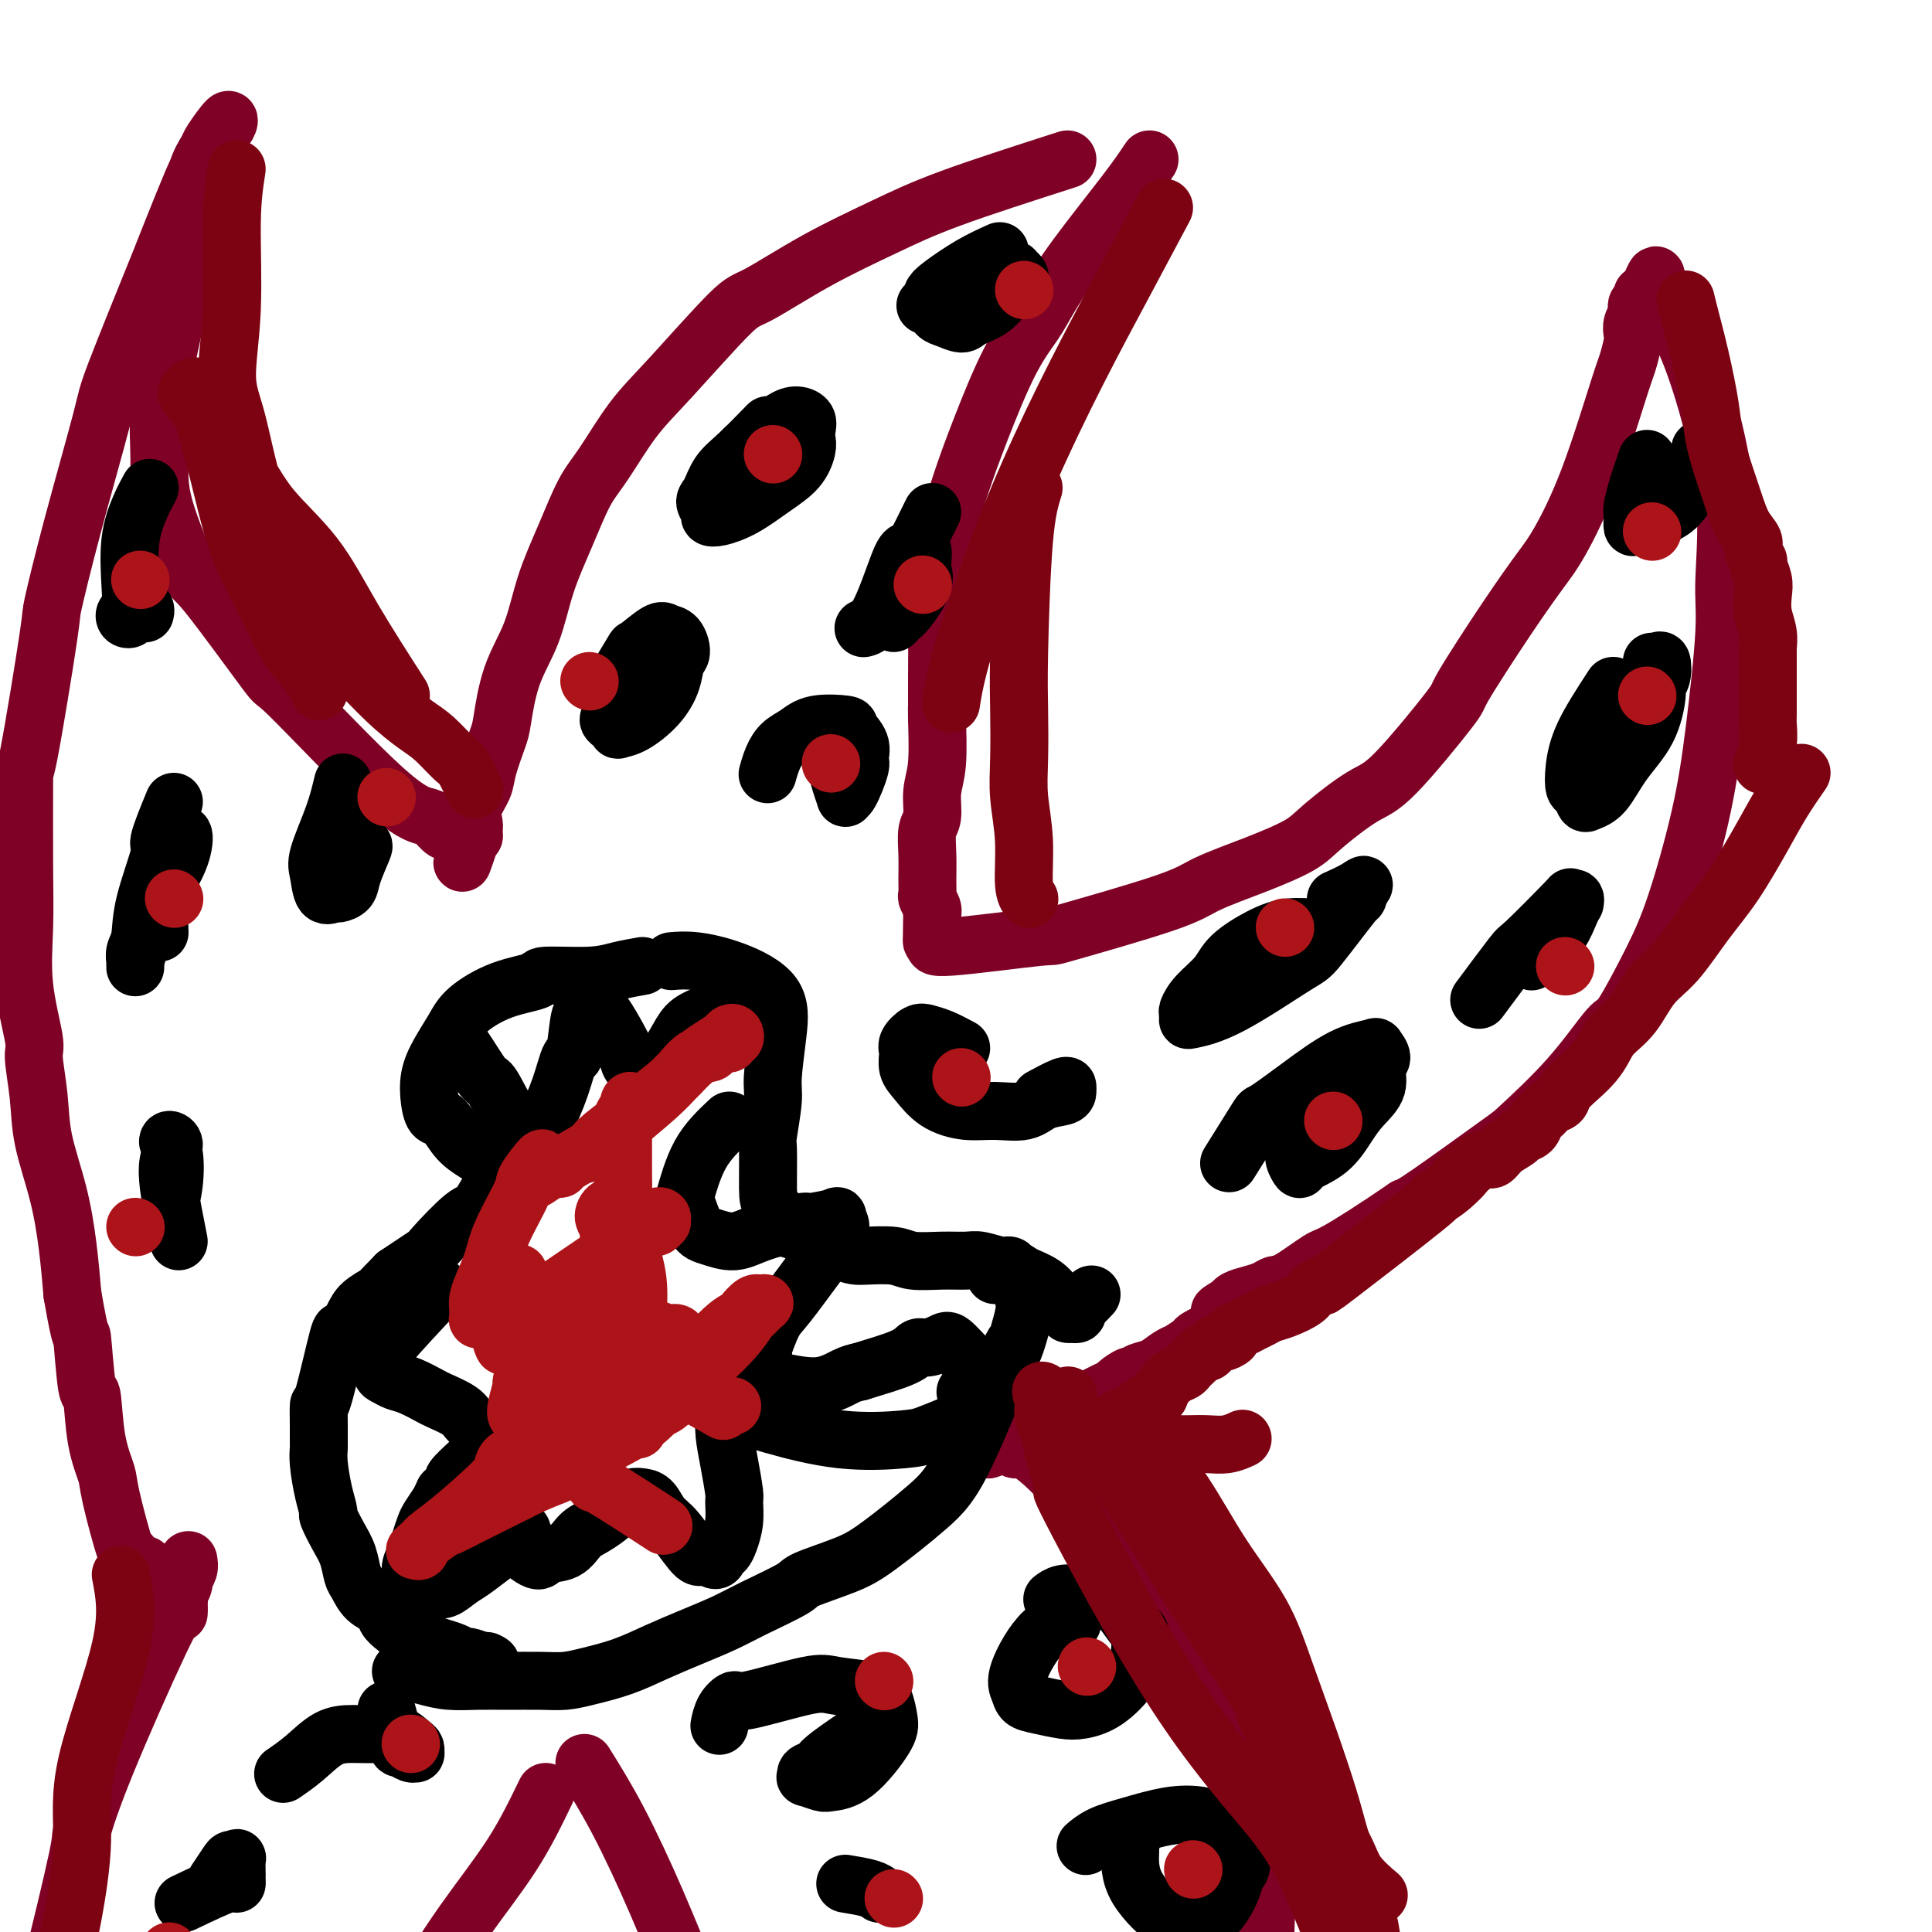 <svg viewBox='0 0 400 400' version='1.1' xmlns='http://www.w3.org/2000/svg' xmlns:xlink='http://www.w3.org/1999/xlink'><g fill='none' stroke='#7F0125' stroke-width='12' stroke-linecap='round' stroke-linejoin='round'><path d='M221,33c-8.892,2.859 -17.785,5.719 -24,8c-6.215,2.281 -9.753,3.984 -14,6c-4.247,2.016 -9.204,4.345 -14,7c-4.796,2.655 -9.430,5.638 -12,7c-2.570,1.362 -3.075,1.105 -6,4c-2.925,2.895 -8.270,8.942 -12,13c-3.730,4.058 -5.846,6.129 -8,9c-2.154,2.871 -4.347,6.544 -6,9c-1.653,2.456 -2.768,3.695 -4,6c-1.232,2.305 -2.582,5.675 -4,9c-1.418,3.325 -2.904,6.606 -4,10c-1.096,3.394 -1.803,6.901 -3,10c-1.197,3.099 -2.883,5.791 -4,9c-1.117,3.209 -1.666,6.935 -2,9c-0.334,2.065 -0.454,2.468 -1,4c-0.546,1.532 -1.518,4.192 -2,6c-0.482,1.808 -0.472,2.765 -1,4c-0.528,1.235 -1.592,2.748 -2,4c-0.408,1.252 -0.161,2.243 0,3c0.161,0.757 0.236,1.281 0,2c-0.236,0.719 -0.782,1.634 -1,2c-0.218,0.366 -0.109,0.183 0,0'/><path d='M97,174c-2.489,8.467 -0.711,3.133 0,1c0.711,-2.133 0.356,-1.067 0,0'/><path d='M238,33c-1.146,1.729 -2.293,3.459 -5,7c-2.707,3.541 -6.976,8.894 -10,13c-3.024,4.106 -4.805,6.965 -6,9c-1.195,2.035 -1.804,3.247 -3,5c-1.196,1.753 -2.979,4.048 -5,8c-2.021,3.952 -4.279,9.561 -6,14c-1.721,4.439 -2.906,7.707 -4,11c-1.094,3.293 -2.097,6.612 -3,11c-0.903,4.388 -1.706,9.845 -2,12c-0.294,2.155 -0.078,1.009 0,4c0.078,2.991 0.017,10.118 0,14c-0.017,3.882 0.011,4.517 0,5c-0.011,0.483 -0.059,0.812 0,3c0.059,2.188 0.226,6.233 0,9c-0.226,2.767 -0.845,4.256 -1,6c-0.155,1.744 0.155,3.742 0,5c-0.155,1.258 -0.775,1.775 -1,3c-0.225,1.225 -0.057,3.158 0,5c0.057,1.842 0.001,3.594 0,5c-0.001,1.406 0.052,2.468 0,3c-0.052,0.532 -0.210,0.534 0,1c0.210,0.466 0.787,1.395 1,2c0.213,0.605 0.061,0.887 0,1c-0.061,0.113 -0.030,0.056 0,0'/><path d='M193,189c-0.155,10.599 -0.041,4.097 0,2c0.041,-2.097 0.010,0.213 0,1c-0.010,0.787 0.001,0.053 0,0c-0.001,-0.053 -0.014,0.574 0,1c0.014,0.426 0.055,0.650 0,1c-0.055,0.350 -0.207,0.825 0,1c0.207,0.175 0.773,0.050 1,0c0.227,-0.050 0.113,-0.025 0,0'/><path d='M194,195c-0.736,0.661 -1.472,1.321 3,1c4.472,-0.321 14.152,-1.625 18,-2c3.848,-0.375 1.863,0.178 6,-1c4.137,-1.178 14.395,-4.087 20,-6c5.605,-1.913 6.557,-2.831 9,-4c2.443,-1.169 6.375,-2.589 10,-4c3.625,-1.411 6.941,-2.814 9,-4c2.059,-1.186 2.860,-2.156 5,-4c2.140,-1.844 5.620,-4.562 8,-6c2.380,-1.438 3.659,-1.595 7,-5c3.341,-3.405 8.744,-10.057 11,-13c2.256,-2.943 1.364,-2.176 3,-5c1.636,-2.824 5.800,-9.239 9,-14c3.200,-4.761 5.434,-7.868 7,-10c1.566,-2.132 2.462,-3.289 4,-6c1.538,-2.711 3.719,-6.977 6,-13c2.281,-6.023 4.663,-13.802 6,-18c1.337,-4.198 1.630,-4.816 2,-6c0.370,-1.184 0.817,-2.933 1,-4c0.183,-1.067 0.100,-1.452 0,-2c-0.100,-0.548 -0.219,-1.260 0,-2c0.219,-0.740 0.776,-1.508 1,-2c0.224,-0.492 0.115,-0.706 0,-1c-0.115,-0.294 -0.237,-0.666 0,-1c0.237,-0.334 0.833,-0.628 1,-1c0.167,-0.372 -0.095,-0.820 0,-1c0.095,-0.180 0.548,-0.090 1,0'/><path d='M341,61c3.027,-7.878 1.595,-2.072 1,0c-0.595,2.072 -0.351,0.411 0,0c0.351,-0.411 0.811,0.429 1,1c0.189,0.571 0.106,0.874 0,1c-0.106,0.126 -0.236,0.074 0,0c0.236,-0.074 0.837,-0.169 1,0c0.163,0.169 -0.113,0.604 0,1c0.113,0.396 0.615,0.753 1,1c0.385,0.247 0.654,0.383 1,1c0.346,0.617 0.768,1.714 1,2c0.232,0.286 0.274,-0.239 1,1c0.726,1.239 2.136,4.242 4,10c1.864,5.758 4.181,14.270 5,22c0.819,7.730 0.141,14.679 0,19c-0.141,4.321 0.254,6.014 0,11c-0.254,4.986 -1.157,13.264 -2,20c-0.843,6.736 -1.625,11.931 -3,18c-1.375,6.069 -3.341,13.013 -5,18c-1.659,4.987 -3.009,8.016 -5,12c-1.991,3.984 -4.623,8.922 -6,11c-1.377,2.078 -1.499,1.295 -3,3c-1.501,1.705 -4.380,5.896 -8,10c-3.620,4.104 -7.981,8.121 -10,10c-2.019,1.879 -1.698,1.621 -5,4c-3.302,2.379 -10.229,7.394 -14,10c-3.771,2.606 -4.385,2.803 -5,3'/><path d='M291,250c-6.727,4.609 -11.545,7.630 -14,9c-2.455,1.370 -2.547,1.088 -4,2c-1.453,0.912 -4.266,3.018 -6,4c-1.734,0.982 -2.388,0.841 -3,1c-0.612,0.159 -1.183,0.617 -2,1c-0.817,0.383 -1.879,0.691 -3,1c-1.121,0.309 -2.300,0.619 -3,1c-0.700,0.381 -0.919,0.833 -1,1c-0.081,0.167 -0.023,0.048 0,0c0.023,-0.048 0.012,-0.024 0,0'/><path d='M255,270c-5.338,3.106 -0.683,0.870 1,0c1.683,-0.870 0.394,-0.374 0,0c-0.394,0.374 0.106,0.625 0,1c-0.106,0.375 -0.816,0.873 -1,1c-0.184,0.127 0.160,-0.117 0,0c-0.160,0.117 -0.824,0.593 -1,1c-0.176,0.407 0.137,0.744 0,1c-0.137,0.256 -0.725,0.432 -2,1c-1.275,0.568 -3.237,1.527 -4,2c-0.763,0.473 -0.329,0.459 -1,1c-0.671,0.541 -2.449,1.636 -3,2c-0.551,0.364 0.126,-0.005 0,0c-0.126,0.005 -1.054,0.383 -2,1c-0.946,0.617 -1.908,1.474 -3,2c-1.092,0.526 -2.312,0.722 -3,1c-0.688,0.278 -0.844,0.639 -1,1'/><path d='M235,285c-3.213,2.275 -1.246,0.462 -1,0c0.246,-0.462 -1.231,0.426 -2,1c-0.769,0.574 -0.832,0.835 -1,1c-0.168,0.165 -0.440,0.233 -2,1c-1.560,0.767 -4.407,2.234 -6,3c-1.593,0.766 -1.930,0.831 -2,1c-0.070,0.169 0.128,0.440 -1,1c-1.128,0.560 -3.584,1.408 -5,2c-1.416,0.592 -1.794,0.928 -2,1c-0.206,0.072 -0.241,-0.121 -1,0c-0.759,0.121 -2.240,0.554 -3,1c-0.760,0.446 -0.797,0.904 -1,1c-0.203,0.096 -0.572,-0.170 -1,0c-0.428,0.170 -0.914,0.778 -1,1c-0.086,0.222 0.229,0.060 0,0c-0.229,-0.060 -1.003,-0.016 -1,0c0.003,0.016 0.784,0.004 1,0c0.216,-0.004 -0.134,-0.001 0,0c0.134,0.001 0.753,0.000 1,0c0.247,-0.000 0.124,-0.000 0,0'/><path d='M207,299c-4.396,2.166 -1.384,0.581 0,0c1.384,-0.581 1.142,-0.157 1,0c-0.142,0.157 -0.183,0.046 0,0c0.183,-0.046 0.589,-0.026 1,0c0.411,0.026 0.828,0.060 1,0c0.172,-0.060 0.098,-0.212 0,0c-0.098,0.212 -0.219,0.788 0,1c0.219,0.212 0.777,0.061 1,0c0.223,-0.061 0.112,-0.030 0,0'/><path d='M211,300c0.553,-0.026 -0.065,-0.589 1,0c1.065,0.589 3.814,2.332 8,7c4.186,4.668 9.809,12.261 12,14c2.191,1.739 0.951,-2.375 6,6c5.049,8.375 16.387,29.238 21,38c4.613,8.762 2.501,5.424 2,7c-0.501,1.576 0.610,8.068 1,14c0.390,5.932 0.058,11.304 0,14c-0.058,2.696 0.159,2.716 0,7c-0.159,4.284 -0.694,12.832 -1,19c-0.306,6.168 -0.383,9.955 -1,15c-0.617,5.045 -1.773,11.347 -2,14c-0.227,2.653 0.475,1.656 0,7c-0.475,5.344 -2.128,17.030 -3,24c-0.872,6.970 -0.965,9.226 -1,12c-0.035,2.774 -0.014,6.066 0,9c0.014,2.934 0.021,5.508 0,7c-0.021,1.492 -0.069,1.900 0,4c0.069,2.100 0.256,5.893 0,9c-0.256,3.107 -0.953,5.529 -2,8c-1.047,2.471 -2.442,4.992 -3,6c-0.558,1.008 -0.279,0.504 0,0'/><path d='M98,173c0.000,0.000 0.100,0.100 0.1,0.1'/><path d='M98.1,173.1c-0.190,-0.007 -0.716,-0.074 -1.1,-0.1c-0.384,-0.026 -0.628,-0.011 -1,0c-0.372,0.011 -0.872,0.019 -1,0c-0.128,-0.019 0.117,-0.064 0,0c-0.117,0.064 -0.595,0.239 -1,0c-0.405,-0.239 -0.737,-0.891 -1,-1c-0.263,-0.109 -0.458,0.324 -1,0c-0.542,-0.324 -1.430,-1.406 -2,-2c-0.570,-0.594 -0.822,-0.701 -2,-1c-1.178,-0.299 -3.281,-0.791 -9,-6c-5.719,-5.209 -15.053,-15.136 -19,-19c-3.947,-3.864 -2.507,-1.666 -5,-5c-2.493,-3.334 -8.918,-12.199 -12,-16c-3.082,-3.801 -2.820,-2.537 -4,-5c-1.180,-2.463 -3.802,-8.654 -5,-13c-1.198,-4.346 -0.973,-6.846 -1,-10c-0.027,-3.154 -0.305,-6.963 0,-11c0.305,-4.037 1.195,-8.304 2,-12c0.805,-3.696 1.526,-6.821 2,-10c0.474,-3.179 0.700,-6.411 1,-9c0.300,-2.589 0.675,-4.535 1,-6c0.325,-1.465 0.601,-2.448 1,-4c0.399,-1.552 0.921,-3.674 1,-5c0.079,-1.326 -0.287,-1.857 0,-3c0.287,-1.143 1.225,-2.898 2,-4c0.775,-1.102 1.388,-1.551 2,-2'/><path d='M45,29c0.797,-1.353 0.789,-1.735 1,-2c0.211,-0.265 0.639,-0.414 1,-1c0.361,-0.586 0.653,-1.609 0,-1c-0.653,0.609 -2.253,2.848 -3,4c-0.747,1.152 -0.641,1.215 -1,2c-0.359,0.785 -1.182,2.291 -2,4c-0.818,1.709 -1.629,3.622 -3,7c-1.371,3.378 -3.300,8.222 -4,10c-0.700,1.778 -0.171,0.489 -2,5c-1.829,4.511 -6.017,14.822 -8,20c-1.983,5.178 -1.761,5.223 -3,10c-1.239,4.777 -3.940,14.285 -6,22c-2.060,7.715 -3.480,13.637 -4,16c-0.520,2.363 -0.139,1.165 -1,7c-0.861,5.835 -2.965,18.701 -4,24c-1.035,5.299 -1.002,3.031 -1,6c0.002,2.969 -0.029,11.175 0,17c0.029,5.825 0.116,9.269 0,13c-0.116,3.731 -0.436,7.750 0,12c0.436,4.250 1.629,8.733 2,11c0.371,2.267 -0.080,2.318 0,4c0.080,1.682 0.690,4.995 1,8c0.310,3.005 0.320,5.702 1,9c0.680,3.298 2.029,7.196 3,11c0.971,3.804 1.563,7.516 2,11c0.437,3.484 0.718,6.742 1,10'/><path d='M15,268c1.953,11.333 1.837,7.666 2,9c0.163,1.334 0.605,7.668 1,10c0.395,2.332 0.743,0.662 1,2c0.257,1.338 0.423,5.686 1,9c0.577,3.314 1.565,5.595 2,7c0.435,1.405 0.316,1.934 1,5c0.684,3.066 2.172,8.668 3,11c0.828,2.332 0.996,1.396 1,1c0.004,-0.396 -0.156,-0.250 0,0c0.156,0.250 0.630,0.603 1,1c0.370,0.397 0.638,0.838 1,1c0.362,0.162 0.818,0.046 1,0c0.182,-0.046 0.091,-0.023 0,0'/><path d='M39,323c0.119,0.637 0.238,1.274 0,2c-0.238,0.726 -0.833,1.542 -1,2c-0.167,0.458 0.095,0.560 0,1c-0.095,0.440 -0.548,1.220 -1,2'/><path d='M37,330c-0.309,1.266 -0.083,0.931 0,1c0.083,0.069 0.022,0.540 0,1c-0.022,0.460 -0.006,0.907 0,1c0.006,0.093 0.002,-0.167 0,0c-0.002,0.167 -0.000,0.762 0,1c0.000,0.238 0.000,0.119 0,0'/><path d='M37,333c-0.598,0.546 -1.197,1.091 -4,7c-2.803,5.909 -7.812,17.180 -11,25c-3.188,7.820 -4.557,12.188 -5,14c-0.443,1.812 0.040,1.067 -1,6c-1.040,4.933 -3.603,15.543 -5,21c-1.397,5.457 -1.628,5.762 -2,9c-0.372,3.238 -0.884,9.410 -1,14c-0.116,4.590 0.165,7.597 0,11c-0.165,3.403 -0.776,7.200 -1,10c-0.224,2.800 -0.060,4.601 0,6c0.060,1.399 0.015,2.394 0,4c-0.015,1.606 -0.000,3.822 0,6c0.000,2.178 -0.014,4.317 0,6c0.014,1.683 0.055,2.909 0,4c-0.055,1.091 -0.207,2.047 0,3c0.207,0.953 0.774,1.901 1,3c0.226,1.099 0.112,2.347 0,3c-0.112,0.653 -0.223,0.711 0,1c0.223,0.289 0.778,0.810 1,1c0.222,0.190 0.111,0.051 0,0c-0.111,-0.051 -0.222,-0.014 0,0c0.222,0.014 0.778,0.004 1,0c0.222,-0.004 0.111,-0.002 0,0'/><path d='M10,487c0.708,1.241 0.977,0.344 1,0c0.023,-0.344 -0.200,-0.135 0,0c0.200,0.135 0.823,0.194 1,0c0.177,-0.194 -0.092,-0.643 0,-1c0.092,-0.357 0.547,-0.621 1,-1c0.453,-0.379 0.905,-0.871 1,-1c0.095,-0.129 -0.167,0.106 0,0c0.167,-0.106 0.763,-0.554 1,-1c0.237,-0.446 0.116,-0.889 0,-1c-0.116,-0.111 -0.227,0.110 0,0c0.227,-0.110 0.793,-0.550 1,-1c0.207,-0.450 0.056,-0.909 0,-1c-0.056,-0.091 -0.015,0.187 0,0c0.015,-0.187 0.005,-0.838 0,-1c-0.005,-0.162 -0.005,0.167 0,0c0.005,-0.167 0.015,-0.829 0,-1c-0.015,-0.171 -0.056,0.150 0,0c0.056,-0.150 0.207,-0.771 0,-1c-0.207,-0.229 -0.774,-0.065 -1,0c-0.226,0.065 -0.113,0.033 0,0'/><path d='M113,371c-2.063,4.269 -4.126,8.538 -7,13c-2.874,4.462 -6.560,9.118 -10,14c-3.440,4.882 -6.634,9.990 -10,15c-3.366,5.010 -6.903,9.923 -10,14c-3.097,4.077 -5.755,7.318 -8,11c-2.245,3.682 -4.077,7.804 -6,12c-1.923,4.196 -3.938,8.465 -5,11c-1.062,2.535 -1.170,3.336 -2,6c-0.830,2.664 -2.380,7.190 -3,9c-0.620,1.810 -0.310,0.905 0,0'/><path d='M121,365c2.236,3.591 4.471,7.182 7,12c2.529,4.818 5.351,10.864 8,17c2.649,6.136 5.126,12.361 8,19c2.874,6.639 6.144,13.693 9,20c2.856,6.307 5.298,11.867 8,18c2.702,6.133 5.662,12.840 8,18c2.338,5.160 4.052,8.774 6,13c1.948,4.226 4.128,9.065 5,11c0.872,1.935 0.436,0.968 0,0'/></g>
<g fill='none' stroke='#000000' stroke-width='12' stroke-linecap='round' stroke-linejoin='round'><path d='M341,95c-0.732,2.110 -1.464,4.219 -2,6c-0.536,1.781 -0.874,3.233 -1,4c-0.126,0.767 -0.038,0.848 0,1c0.038,0.152 0.026,0.374 0,1c-0.026,0.626 -0.065,1.656 0,2c0.065,0.344 0.234,0.002 1,0c0.766,-0.002 2.127,0.337 3,0c0.873,-0.337 1.257,-1.350 2,-2c0.743,-0.650 1.845,-0.937 3,-2c1.155,-1.063 2.362,-2.900 3,-4c0.638,-1.100 0.707,-1.461 1,-2c0.293,-0.539 0.811,-1.255 1,-2c0.189,-0.745 0.051,-1.520 0,-2c-0.051,-0.480 -0.014,-0.665 0,-1c0.014,-0.335 0.004,-0.821 0,-1c-0.004,-0.179 -0.001,-0.051 0,0c0.001,0.051 0.001,0.026 0,0'/><path d='M334,142c-2.316,3.551 -4.631,7.102 -6,10c-1.369,2.898 -1.791,5.141 -2,7c-0.209,1.859 -0.205,3.332 0,4c0.205,0.668 0.612,0.529 1,1c0.388,0.471 0.758,1.550 1,2c0.242,0.450 0.356,0.271 1,0c0.644,-0.271 1.818,-0.636 3,-2c1.182,-1.364 2.373,-3.729 4,-6c1.627,-2.271 3.691,-4.448 5,-7c1.309,-2.552 1.865,-5.479 2,-7c0.135,-1.521 -0.150,-1.637 0,-2c0.150,-0.363 0.733,-0.973 1,-2c0.267,-1.027 0.216,-2.471 0,-3c-0.216,-0.529 -0.597,-0.142 -1,0c-0.403,0.142 -0.830,0.041 -1,0c-0.170,-0.041 -0.085,-0.020 0,0'/><path d='M324,190c-2.403,2.178 -4.806,4.355 -6,6c-1.194,1.645 -1.179,2.757 -1,3c0.179,0.243 0.521,-0.384 1,-1c0.479,-0.616 1.095,-1.222 2,-2c0.905,-0.778 2.100,-1.729 3,-3c0.900,-1.271 1.504,-2.861 2,-4c0.496,-1.139 0.883,-1.826 1,-2c0.117,-0.174 -0.036,0.165 0,0c0.036,-0.165 0.260,-0.833 0,-1c-0.260,-0.167 -1.006,0.167 -1,0c0.006,-0.167 0.764,-0.835 -1,1c-1.764,1.835 -6.050,6.172 -8,8c-1.950,1.828 -1.563,1.146 -3,3c-1.437,1.854 -4.696,6.244 -6,8c-1.304,1.756 -0.652,0.878 0,0'/><path d='M265,201c0.838,-0.527 1.676,-1.053 3,-2c1.324,-0.947 3.136,-2.314 4,-3c0.864,-0.686 0.782,-0.691 1,-1c0.218,-0.309 0.738,-0.921 1,-1c0.262,-0.079 0.267,0.376 0,0c-0.267,-0.376 -0.806,-1.581 -1,-2c-0.194,-0.419 -0.042,-0.052 -1,0c-0.958,0.052 -3.026,-0.212 -5,0c-1.974,0.212 -3.853,0.901 -6,2c-2.147,1.099 -4.561,2.609 -6,4c-1.439,1.391 -1.902,2.663 -3,4c-1.098,1.337 -2.831,2.737 -4,4c-1.169,1.263 -1.773,2.387 -2,3c-0.227,0.613 -0.075,0.714 0,1c0.075,0.286 0.073,0.758 0,1c-0.073,0.242 -0.219,0.256 1,0c1.219,-0.256 3.801,-0.782 8,-3c4.199,-2.218 10.015,-6.127 13,-8c2.985,-1.873 3.140,-1.708 5,-4c1.860,-2.292 5.424,-7.040 7,-9c1.576,-1.960 1.165,-1.131 1,-1c-0.165,0.131 -0.082,-0.434 0,-1'/><path d='M281,185c2.250,-2.667 1.375,-1.833 0,-1c-1.375,0.833 -3.250,1.667 -4,2c-0.750,0.333 -0.375,0.167 0,0'/><path d='M270,228c-0.307,1.287 -0.614,2.573 -1,4c-0.386,1.427 -0.850,2.993 -1,4c-0.150,1.007 0.014,1.454 0,2c-0.014,0.546 -0.205,1.192 0,2c0.205,0.808 0.805,1.777 1,2c0.195,0.223 -0.017,-0.302 1,-1c1.017,-0.698 3.262,-1.570 5,-3c1.738,-1.430 2.968,-3.418 4,-5c1.032,-1.582 1.866,-2.757 3,-4c1.134,-1.243 2.567,-2.554 3,-4c0.433,-1.446 -0.134,-3.026 0,-4c0.134,-0.974 0.969,-1.344 1,-2c0.031,-0.656 -0.742,-1.600 -1,-2c-0.258,-0.400 -0.001,-0.255 -1,0c-0.999,0.255 -3.253,0.620 -6,2c-2.747,1.380 -5.986,3.774 -9,6c-3.014,2.226 -5.802,4.284 -7,5c-1.198,0.716 -0.806,0.089 -2,2c-1.194,1.911 -3.975,6.361 -5,8c-1.025,1.639 -0.293,0.468 0,0c0.293,-0.468 0.146,-0.234 0,0'/><path d='M199,217c-1.395,-0.745 -2.790,-1.491 -4,-2c-1.210,-0.509 -2.234,-0.782 -3,-1c-0.766,-0.218 -1.272,-0.380 -2,0c-0.728,0.380 -1.677,1.302 -2,2c-0.323,0.698 -0.020,1.172 0,2c0.020,0.828 -0.244,2.011 0,3c0.244,0.989 0.995,1.783 2,3c1.005,1.217 2.263,2.855 4,4c1.737,1.145 3.954,1.796 6,2c2.046,0.204 3.921,-0.039 6,0c2.079,0.039 4.361,0.360 6,0c1.639,-0.360 2.635,-1.402 4,-2c1.365,-0.598 3.098,-0.751 4,-1c0.902,-0.249 0.973,-0.595 1,-1c0.027,-0.405 0.010,-0.868 0,-1c-0.010,-0.132 -0.013,0.068 0,0c0.013,-0.068 0.042,-0.403 -1,0c-1.042,0.403 -3.155,1.544 -4,2c-0.845,0.456 -0.423,0.228 0,0'/><path d='M226,268c-0.723,0.762 -1.447,1.525 -2,2c-0.553,0.475 -0.937,0.664 -1,1c-0.063,0.336 0.195,0.820 0,1c-0.195,0.180 -0.842,0.057 -1,0c-0.158,-0.057 0.174,-0.049 0,0c-0.174,0.049 -0.855,0.140 -1,0c-0.145,-0.140 0.247,-0.511 0,-1c-0.247,-0.489 -1.134,-1.098 -2,-2c-0.866,-0.902 -1.710,-2.099 -3,-3c-1.290,-0.901 -3.025,-1.506 -4,-2c-0.975,-0.494 -1.189,-0.878 -2,-1c-0.811,-0.122 -2.217,0.019 -3,0c-0.783,-0.019 -0.942,-0.197 -1,0c-0.058,0.197 -0.017,0.771 0,1c0.017,0.229 0.008,0.115 0,0'/><path d='M207,52c-1.917,0.869 -3.835,1.737 -6,3c-2.165,1.263 -4.578,2.920 -6,4c-1.422,1.080 -1.854,1.584 -2,2c-0.146,0.416 -0.004,0.743 0,1c0.004,0.257 -0.128,0.445 0,1c0.128,0.555 0.516,1.478 1,2c0.484,0.522 1.064,0.642 2,1c0.936,0.358 2.229,0.955 3,1c0.771,0.045 1.019,-0.460 2,-1c0.981,-0.540 2.695,-1.114 4,-2c1.305,-0.886 2.202,-2.083 3,-3c0.798,-0.917 1.497,-1.553 2,-2c0.503,-0.447 0.810,-0.705 1,-1c0.190,-0.295 0.263,-0.627 0,-1c-0.263,-0.373 -0.864,-0.786 -1,-1c-0.136,-0.214 0.191,-0.227 -1,0c-1.191,0.227 -3.899,0.695 -5,1c-1.101,0.305 -0.593,0.446 -2,1c-1.407,0.554 -4.728,1.520 -6,2c-1.272,0.480 -0.496,0.476 -1,1c-0.504,0.524 -2.287,1.578 -3,2c-0.713,0.422 -0.357,0.211 0,0'/><path d='M159,88c-2.133,2.192 -4.266,4.384 -6,6c-1.734,1.616 -3.068,2.657 -4,4c-0.932,1.343 -1.461,2.988 -2,4c-0.539,1.012 -1.087,1.391 -1,2c0.087,0.609 0.808,1.447 1,2c0.192,0.553 -0.146,0.820 0,1c0.146,0.180 0.775,0.273 2,0c1.225,-0.273 3.046,-0.913 5,-2c1.954,-1.087 4.040,-2.623 6,-4c1.960,-1.377 3.795,-2.596 5,-4c1.205,-1.404 1.782,-2.993 2,-4c0.218,-1.007 0.079,-1.431 0,-2c-0.079,-0.569 -0.096,-1.282 0,-2c0.096,-0.718 0.305,-1.442 0,-2c-0.305,-0.558 -1.122,-0.949 -2,-1c-0.878,-0.051 -1.815,0.237 -3,1c-1.185,0.763 -2.619,2.002 -4,3c-1.381,0.998 -2.710,1.756 -4,3c-1.290,1.244 -2.542,2.972 -3,4c-0.458,1.028 -0.123,1.354 0,2c0.123,0.646 0.035,1.613 0,2c-0.035,0.387 -0.018,0.193 0,0'/><path d='M193,106c-1.381,2.800 -2.762,5.600 -4,8c-1.238,2.400 -2.332,4.399 -3,6c-0.668,1.601 -0.908,2.804 -1,4c-0.092,1.196 -0.034,2.384 0,3c0.034,0.616 0.045,0.660 0,1c-0.045,0.340 -0.145,0.975 0,1c0.145,0.025 0.536,-0.559 1,-1c0.464,-0.441 1.000,-0.739 2,-2c1.000,-1.261 2.462,-3.487 3,-5c0.538,-1.513 0.152,-2.315 0,-3c-0.152,-0.685 -0.069,-1.253 0,-2c0.069,-0.747 0.126,-1.672 0,-2c-0.126,-0.328 -0.433,-0.060 -1,0c-0.567,0.060 -1.392,-0.089 -2,0c-0.608,0.089 -0.998,0.416 -2,3c-1.002,2.584 -2.616,7.427 -4,10c-1.384,2.573 -2.538,2.878 -3,3c-0.462,0.122 -0.231,0.061 0,0'/><path d='M132,135c-1.711,2.560 -3.423,5.119 -4,6c-0.577,0.881 -0.021,0.082 0,1c0.021,0.918 -0.494,3.553 -1,5c-0.506,1.447 -1.004,1.708 -1,2c0.004,0.292 0.511,0.617 1,1c0.489,0.383 0.961,0.823 1,1c0.039,0.177 -0.355,0.090 0,0c0.355,-0.090 1.458,-0.183 3,-1c1.542,-0.817 3.521,-2.359 5,-4c1.479,-1.641 2.456,-3.381 3,-5c0.544,-1.619 0.654,-3.116 1,-4c0.346,-0.884 0.929,-1.153 1,-2c0.071,-0.847 -0.370,-2.270 -1,-3c-0.630,-0.730 -1.448,-0.765 -2,-1c-0.552,-0.235 -0.838,-0.668 -2,0c-1.162,0.668 -3.201,2.439 -4,3c-0.799,0.561 -0.358,-0.087 -1,1c-0.642,1.087 -2.368,3.910 -3,5c-0.632,1.090 -0.170,0.447 0,1c0.170,0.553 0.049,2.301 0,3c-0.049,0.699 -0.024,0.350 0,0'/><path d='M173,158c0.306,1.349 0.611,2.698 1,4c0.389,1.302 0.860,2.558 1,3c0.140,0.442 -0.051,0.072 0,0c0.051,-0.072 0.346,0.156 1,-1c0.654,-1.156 1.669,-3.697 2,-5c0.331,-1.303 -0.022,-1.370 0,-2c0.022,-0.630 0.418,-1.823 0,-3c-0.418,-1.177 -1.648,-2.338 -2,-3c-0.352,-0.662 0.176,-0.824 -1,-1c-1.176,-0.176 -4.056,-0.365 -6,0c-1.944,0.365 -2.952,1.286 -4,2c-1.048,0.714 -2.137,1.222 -3,2c-0.863,0.778 -1.502,1.825 -2,3c-0.498,1.175 -0.857,2.479 -1,3c-0.143,0.521 -0.072,0.261 0,0'/><path d='M31,101c-0.621,1.132 -1.242,2.264 -2,4c-0.758,1.736 -1.654,4.076 -2,7c-0.346,2.924 -0.141,6.431 0,9c0.141,2.569 0.219,4.201 0,5c-0.219,0.799 -0.734,0.765 -1,1c-0.266,0.235 -0.282,0.739 0,1c0.282,0.261 0.864,0.278 1,0c0.136,-0.278 -0.174,-0.849 0,-1c0.174,-0.151 0.830,0.120 1,0c0.170,-0.120 -0.147,-0.632 0,-1c0.147,-0.368 0.757,-0.592 1,-1c0.243,-0.408 0.118,-0.999 0,-1c-0.118,-0.001 -0.227,0.587 0,1c0.227,0.413 0.792,0.650 1,1c0.208,0.350 0.059,0.814 0,1c-0.059,0.186 -0.030,0.093 0,0'/><path d='M36,166c-1.353,3.293 -2.706,6.587 -3,8c-0.294,1.413 0.471,0.946 0,3c-0.471,2.054 -2.179,6.631 -3,10c-0.821,3.369 -0.756,5.532 -1,7c-0.244,1.468 -0.798,2.242 -1,3c-0.202,0.758 -0.053,1.500 0,2c0.053,0.500 0.012,0.758 0,1c-0.012,0.242 0.007,0.468 0,0c-0.007,-0.468 -0.039,-1.629 1,-4c1.039,-2.371 3.150,-5.952 4,-8c0.850,-2.048 0.438,-2.562 1,-4c0.562,-1.438 2.096,-3.800 3,-6c0.904,-2.200 1.177,-4.237 1,-5c-0.177,-0.763 -0.803,-0.250 -1,0c-0.197,0.250 0.034,0.237 0,0c-0.034,-0.237 -0.335,-0.699 -1,0c-0.665,0.699 -1.695,2.560 -2,4c-0.305,1.440 0.114,2.458 0,3c-0.114,0.542 -0.761,0.607 -1,3c-0.239,2.393 -0.068,7.112 0,9c0.068,1.888 0.034,0.944 0,0'/><path d='M71,162c-0.510,2.141 -1.019,4.283 -2,7c-0.981,2.717 -2.433,6.011 -3,8c-0.567,1.989 -0.250,2.675 0,4c0.250,1.325 0.433,3.291 1,4c0.567,0.709 1.518,0.162 2,0c0.482,-0.162 0.494,0.063 1,0c0.506,-0.063 1.505,-0.412 2,-1c0.495,-0.588 0.485,-1.414 1,-3c0.515,-1.586 1.556,-3.930 2,-5c0.444,-1.070 0.290,-0.864 0,-1c-0.290,-0.136 -0.717,-0.614 -1,-1c-0.283,-0.386 -0.422,-0.681 -1,0c-0.578,0.681 -1.594,2.337 -2,3c-0.406,0.663 -0.203,0.331 0,0'/><path d='M37,257c-0.807,-4.051 -1.615,-8.102 -2,-11c-0.385,-2.898 -0.348,-4.644 0,-6c0.348,-1.356 1.008,-2.321 1,-3c-0.008,-0.679 -0.685,-1.071 -1,-1c-0.315,0.071 -0.267,0.605 0,1c0.267,0.395 0.752,0.652 1,2c0.248,1.348 0.259,3.786 0,6c-0.259,2.214 -0.788,4.204 -1,5c-0.212,0.796 -0.106,0.398 0,0'/><path d='M133,200c-1.702,0.304 -3.404,0.608 -5,1c-1.596,0.392 -3.085,0.874 -6,1c-2.915,0.126 -7.255,-0.102 -9,0c-1.745,0.102 -0.894,0.536 -2,1c-1.106,0.464 -4.171,0.958 -7,2c-2.829,1.042 -5.424,2.631 -7,4c-1.576,1.369 -2.133,2.518 -3,4c-0.867,1.482 -2.045,3.298 -3,5c-0.955,1.702 -1.688,3.292 -2,5c-0.312,1.708 -0.204,3.536 0,5c0.204,1.464 0.502,2.565 1,3c0.498,0.435 1.194,0.205 2,1c0.806,0.795 1.721,2.614 3,4c1.279,1.386 2.921,2.337 4,3c1.079,0.663 1.594,1.037 2,2c0.406,0.963 0.704,2.514 1,3c0.296,0.486 0.592,-0.093 0,1c-0.592,1.093 -2.070,3.859 -3,5c-0.930,1.141 -1.311,0.656 -3,2c-1.689,1.344 -4.685,4.516 -6,6c-1.315,1.484 -0.947,1.281 -2,2c-1.053,0.719 -3.526,2.359 -6,4'/><path d='M82,264c-3.842,3.912 -3.447,3.691 -4,4c-0.553,0.309 -2.053,1.146 -3,2c-0.947,0.854 -1.340,1.725 -2,3c-0.660,1.275 -1.588,2.955 -2,3c-0.412,0.045 -0.306,-1.547 -1,1c-0.694,2.547 -2.186,9.231 -3,12c-0.814,2.769 -0.951,1.624 -1,2c-0.049,0.376 -0.010,2.273 0,4c0.010,1.727 -0.007,3.283 0,4c0.007,0.717 0.039,0.595 0,1c-0.039,0.405 -0.148,1.336 0,3c0.148,1.664 0.554,4.061 1,6c0.446,1.939 0.932,3.419 1,4c0.068,0.581 -0.280,0.262 0,1c0.280,0.738 1.190,2.533 2,4c0.810,1.467 1.520,2.605 2,4c0.480,1.395 0.730,3.045 1,4c0.270,0.955 0.561,1.214 1,2c0.439,0.786 1.027,2.098 2,3c0.973,0.902 2.333,1.393 3,2c0.667,0.607 0.643,1.328 1,2c0.357,0.672 1.096,1.293 2,2c0.904,0.707 1.972,1.500 3,2c1.028,0.500 2.014,0.708 3,1c0.986,0.292 1.971,0.669 3,1c1.029,0.331 2.100,0.614 3,1c0.900,0.386 1.627,0.873 2,1c0.373,0.127 0.392,-0.107 1,0c0.608,0.107 1.804,0.553 3,1'/><path d='M100,344c2.556,0.778 1.444,0.222 1,0c-0.444,-0.222 -0.222,-0.111 0,0'/><path d='M139,199c1.440,-0.122 2.879,-0.244 5,0c2.121,0.244 4.923,0.855 8,2c3.077,1.145 6.428,2.826 8,5c1.572,2.174 1.363,4.842 1,8c-0.363,3.158 -0.882,6.807 -1,9c-0.118,2.193 0.165,2.931 0,5c-0.165,2.069 -0.779,5.470 -1,7c-0.221,1.530 -0.050,1.191 0,3c0.050,1.809 -0.023,5.767 0,8c0.023,2.233 0.142,2.742 1,4c0.858,1.258 2.456,3.264 3,4c0.544,0.736 0.033,0.201 2,1c1.967,0.799 6.412,2.932 9,4c2.588,1.068 3.319,1.071 5,1c1.681,-0.071 4.311,-0.216 6,0c1.689,0.216 2.438,0.794 4,1c1.562,0.206 3.938,0.040 6,0c2.062,-0.040 3.809,0.045 5,0c1.191,-0.045 1.826,-0.219 3,0c1.174,0.219 2.888,0.831 4,1c1.112,0.169 1.621,-0.107 2,0c0.379,0.107 0.627,0.596 1,1c0.373,0.404 0.870,0.724 1,1c0.130,0.276 -0.106,0.507 0,1c0.106,0.493 0.553,1.246 1,2'/><path d='M212,267c0.737,1.176 0.078,1.615 0,2c-0.078,0.385 0.424,0.717 0,3c-0.424,2.283 -1.775,6.515 -2,7c-0.225,0.485 0.675,-2.779 -1,1c-1.675,3.779 -5.924,14.602 -9,21c-3.076,6.398 -4.979,8.370 -8,11c-3.021,2.630 -7.161,5.919 -10,8c-2.839,2.081 -4.378,2.955 -7,4c-2.622,1.045 -6.327,2.261 -8,3c-1.673,0.739 -1.313,1.002 -3,2c-1.687,0.998 -5.421,2.732 -8,4c-2.579,1.268 -4.002,2.069 -6,3c-1.998,0.931 -4.571,1.990 -7,3c-2.429,1.010 -4.713,1.969 -7,3c-2.287,1.031 -4.578,2.133 -7,3c-2.422,0.867 -4.974,1.500 -7,2c-2.026,0.500 -3.524,0.867 -5,1c-1.476,0.133 -2.929,0.033 -5,0c-2.071,-0.033 -4.762,0.001 -7,0c-2.238,-0.001 -4.025,-0.039 -6,0c-1.975,0.039 -4.137,0.154 -6,0c-1.863,-0.154 -3.427,-0.577 -5,-1c-1.573,-0.423 -3.153,-0.845 -4,-1c-0.847,-0.155 -0.959,-0.042 -1,0c-0.041,0.042 -0.012,0.012 0,0c0.012,-0.012 0.006,-0.006 0,0'/><path d='M94,215c0.427,0.176 0.854,0.351 2,2c1.146,1.649 3.010,4.771 4,6c0.990,1.229 1.106,0.564 2,2c0.894,1.436 2.568,4.971 4,7c1.432,2.029 2.623,2.552 3,3c0.377,0.448 -0.061,0.822 0,1c0.061,0.178 0.622,0.161 1,0c0.378,-0.161 0.574,-0.467 1,-1c0.426,-0.533 1.084,-1.293 2,-3c0.916,-1.707 2.091,-4.361 3,-7c0.909,-2.639 1.553,-5.265 2,-6c0.447,-0.735 0.697,0.419 1,-1c0.303,-1.419 0.661,-5.410 1,-7c0.339,-1.590 0.661,-0.779 1,-1c0.339,-0.221 0.697,-1.475 1,-2c0.303,-0.525 0.551,-0.322 1,0c0.449,0.322 1.099,0.762 2,2c0.901,1.238 2.055,3.273 3,5c0.945,1.727 1.683,3.147 2,4c0.317,0.853 0.214,1.139 1,2c0.786,0.861 2.462,2.296 3,3c0.538,0.704 -0.063,0.676 0,1c0.063,0.324 0.790,0.998 1,1c0.210,0.002 -0.098,-0.670 0,-1c0.098,-0.330 0.603,-0.320 1,-1c0.397,-0.680 0.685,-2.052 1,-3c0.315,-0.948 0.658,-1.474 1,-2'/><path d='M138,219c1.196,-1.756 2.187,-3.646 3,-5c0.813,-1.354 1.450,-2.172 3,-3c1.550,-0.828 4.014,-1.665 5,-2c0.986,-0.335 0.493,-0.167 0,0'/><path d='M151,232c-2.208,2.076 -4.416,4.152 -6,7c-1.584,2.848 -2.543,6.467 -3,8c-0.457,1.533 -0.413,0.980 0,2c0.413,1.020 1.194,3.614 2,5c0.806,1.386 1.636,1.563 3,2c1.364,0.437 3.260,1.133 5,1c1.740,-0.133 3.323,-1.094 6,-2c2.677,-0.906 6.450,-1.755 8,-2c1.550,-0.245 0.879,0.115 2,0c1.121,-0.115 4.036,-0.706 5,-1c0.964,-0.294 -0.021,-0.290 0,0c0.021,0.290 1.047,0.865 1,2c-0.047,1.135 -1.169,2.831 -2,4c-0.831,1.169 -1.371,1.812 -3,4c-1.629,2.188 -4.346,5.920 -6,8c-1.654,2.080 -2.243,2.509 -3,4c-0.757,1.491 -1.680,4.044 -2,5c-0.320,0.956 -0.037,0.314 0,1c0.037,0.686 -0.174,2.699 0,4c0.174,1.301 0.732,1.890 1,2c0.268,0.110 0.247,-0.259 2,0c1.753,0.259 5.280,1.147 8,1c2.720,-0.147 4.634,-1.328 6,-2c1.366,-0.672 2.183,-0.836 3,-1'/><path d='M178,284c3.270,-1.019 6.944,-2.066 9,-3c2.056,-0.934 2.495,-1.756 3,-2c0.505,-0.244 1.078,0.091 2,0c0.922,-0.091 2.194,-0.607 3,-1c0.806,-0.393 1.145,-0.664 2,0c0.855,0.664 2.225,2.262 3,3c0.775,0.738 0.953,0.615 1,1c0.047,0.385 -0.039,1.279 0,2c0.039,0.721 0.203,1.271 0,2c-0.203,0.729 -0.772,1.637 -1,2c-0.228,0.363 -0.114,0.182 0,0'/><path d='M197,295c-1.840,0.753 -3.680,1.505 -5,2c-1.320,0.495 -2.121,0.731 -5,1c-2.879,0.269 -7.837,0.569 -13,0c-5.163,-0.569 -10.532,-2.009 -14,-3c-3.468,-0.991 -5.034,-1.532 -6,-2c-0.966,-0.468 -1.331,-0.861 -2,-1c-0.669,-0.139 -1.641,-0.024 -2,0c-0.359,0.024 -0.107,-0.042 0,0c0.107,0.042 0.067,0.194 0,1c-0.067,0.806 -0.161,2.266 0,4c0.161,1.734 0.576,3.742 1,6c0.424,2.258 0.857,4.766 1,6c0.143,1.234 -0.003,1.195 0,2c0.003,0.805 0.157,2.456 0,4c-0.157,1.544 -0.623,2.983 -1,4c-0.377,1.017 -0.666,1.611 -1,2c-0.334,0.389 -0.715,0.571 -1,1c-0.285,0.429 -0.475,1.105 -1,1c-0.525,-0.105 -1.387,-0.991 -2,-1c-0.613,-0.009 -0.979,0.859 -2,0c-1.021,-0.859 -2.696,-3.446 -4,-5c-1.304,-1.554 -2.236,-2.074 -3,-3c-0.764,-0.926 -1.359,-2.259 -2,-3c-0.641,-0.741 -1.326,-0.892 -2,-1c-0.674,-0.108 -1.335,-0.174 -2,0c-0.665,0.174 -1.332,0.587 -2,1'/><path d='M129,311c-1.179,0.291 -1.125,1.019 -2,2c-0.875,0.981 -2.679,2.217 -4,3c-1.321,0.783 -2.159,1.114 -3,2c-0.841,0.886 -1.686,2.328 -3,3c-1.314,0.672 -3.098,0.573 -4,1c-0.902,0.427 -0.922,1.380 -2,1c-1.078,-0.380 -3.213,-2.091 -4,-3c-0.787,-0.909 -0.226,-1.015 0,-1c0.226,0.015 0.115,0.150 0,0c-0.115,-0.150 -0.236,-0.584 0,-1c0.236,-0.416 0.830,-0.814 1,-1c0.170,-0.186 -0.083,-0.159 0,0c0.083,0.159 0.501,0.451 0,1c-0.501,0.549 -1.920,1.356 -3,2c-1.080,0.644 -1.822,1.124 -3,2c-1.178,0.876 -2.792,2.148 -4,3c-1.208,0.852 -2.012,1.282 -3,2c-0.988,0.718 -2.162,1.722 -3,2c-0.838,0.278 -1.339,-0.169 -2,0c-0.661,0.169 -1.480,0.954 -2,1c-0.520,0.046 -0.739,-0.648 -1,-1c-0.261,-0.352 -0.564,-0.363 -1,-1c-0.436,-0.637 -1.004,-1.899 -1,-3c0.004,-1.101 0.581,-2.041 1,-3c0.419,-0.959 0.679,-1.937 1,-3c0.321,-1.063 0.702,-2.209 1,-3c0.298,-0.791 0.514,-1.226 1,-2c0.486,-0.774 1.243,-1.887 2,-3'/><path d='M91,311c1.114,-2.573 0.897,-2.006 1,-2c0.103,0.006 0.524,-0.547 1,-1c0.476,-0.453 1.006,-0.804 1,-1c-0.006,-0.196 -0.548,-0.237 0,-1c0.548,-0.763 2.186,-2.249 3,-3c0.814,-0.751 0.805,-0.767 1,-1c0.195,-0.233 0.596,-0.681 1,-1c0.404,-0.319 0.812,-0.508 1,-1c0.188,-0.492 0.156,-1.288 0,-2c-0.156,-0.712 -0.434,-1.342 -1,-2c-0.566,-0.658 -1.418,-1.346 -2,-2c-0.582,-0.654 -0.894,-1.274 -2,-2c-1.106,-0.726 -3.007,-1.557 -4,-2c-0.993,-0.443 -1.079,-0.499 -2,-1c-0.921,-0.501 -2.676,-1.448 -4,-2c-1.324,-0.552 -2.217,-0.709 -3,-1c-0.783,-0.291 -1.455,-0.718 -2,-1c-0.545,-0.282 -0.964,-0.421 -1,-1c-0.036,-0.579 0.310,-1.599 0,-2c-0.310,-0.401 -1.276,-0.185 1,-3c2.276,-2.815 7.793,-8.661 10,-11c2.207,-2.339 1.103,-1.169 0,0'/><path d='M222,336c-1.974,0.046 -3.947,0.092 -6,2c-2.053,1.908 -4.184,5.678 -5,8c-0.816,2.322 -0.316,3.198 0,4c0.316,0.802 0.449,1.532 1,2c0.551,0.468 1.520,0.675 3,1c1.480,0.325 3.472,0.770 5,1c1.528,0.230 2.591,0.246 4,0c1.409,-0.246 3.162,-0.754 5,-2c1.838,-1.246 3.760,-3.231 5,-5c1.240,-1.769 1.797,-3.321 2,-5c0.203,-1.679 0.053,-3.483 0,-4c-0.053,-0.517 -0.010,0.253 -1,-1c-0.990,-1.253 -3.015,-4.528 -5,-6c-1.985,-1.472 -3.930,-1.140 -5,-1c-1.070,0.140 -1.266,0.089 -2,0c-0.734,-0.089 -2.005,-0.216 -3,0c-0.995,0.216 -1.713,0.776 -2,1c-0.287,0.224 -0.144,0.112 0,0'/><path d='M178,359c-2.794,1.908 -5.589,3.817 -7,5c-1.411,1.183 -1.440,1.641 -2,2c-0.560,0.359 -1.652,0.618 -2,1c-0.348,0.382 0.050,0.886 0,1c-0.050,0.114 -0.546,-0.161 0,0c0.546,0.161 2.133,0.757 3,1c0.867,0.243 1.015,0.133 2,0c0.985,-0.133 2.809,-0.287 5,-2c2.191,-1.713 4.750,-4.984 6,-7c1.250,-2.016 1.193,-2.778 1,-4c-0.193,-1.222 -0.521,-2.904 -1,-4c-0.479,-1.096 -1.107,-1.605 -3,-2c-1.893,-0.395 -5.050,-0.676 -7,-1c-1.950,-0.324 -2.694,-0.692 -6,0c-3.306,0.692 -9.173,2.445 -12,3c-2.827,0.555 -2.613,-0.088 -3,0c-0.387,0.088 -1.373,0.908 -2,2c-0.627,1.092 -0.893,2.455 -1,3c-0.107,0.545 -0.053,0.273 0,0'/><path d='M236,378c-0.859,1.199 -1.718,2.398 -2,3c-0.282,0.602 0.013,0.607 0,2c-0.013,1.393 -0.335,4.174 1,7c1.335,2.826 4.326,5.698 6,7c1.674,1.302 2.031,1.036 3,1c0.969,-0.036 2.551,0.159 4,0c1.449,-0.159 2.764,-0.672 4,-2c1.236,-1.328 2.394,-3.472 3,-5c0.606,-1.528 0.660,-2.441 1,-3c0.340,-0.559 0.965,-0.764 1,-2c0.035,-1.236 -0.519,-3.502 -1,-5c-0.481,-1.498 -0.887,-2.228 -2,-3c-1.113,-0.772 -2.933,-1.587 -5,-2c-2.067,-0.413 -4.383,-0.426 -7,0c-2.617,0.426 -5.537,1.289 -8,2c-2.463,0.711 -4.471,1.268 -6,2c-1.529,0.732 -2.580,1.638 -3,2c-0.420,0.362 -0.210,0.181 0,0'/><path d='M175,390c1.889,0.311 3.778,0.622 5,1c1.222,0.378 1.778,0.822 2,1c0.222,0.178 0.111,0.089 0,0'/><path d='M80,354c0.785,2.876 1.569,5.752 2,7c0.431,1.248 0.508,0.867 1,1c0.492,0.133 1.398,0.780 2,1c0.602,0.220 0.899,0.013 1,0c0.101,-0.013 0.006,0.168 0,0c-0.006,-0.168 0.078,-0.686 0,-1c-0.078,-0.314 -0.319,-0.423 -1,-1c-0.681,-0.577 -1.801,-1.621 -3,-2c-1.199,-0.379 -2.476,-0.094 -4,0c-1.524,0.094 -3.295,-0.002 -5,0c-1.705,0.002 -3.344,0.104 -5,1c-1.656,0.896 -3.331,2.587 -5,4c-1.669,1.413 -3.334,2.546 -4,3c-0.666,0.454 -0.333,0.227 0,0'/><path d='M38,394c3.577,-1.711 7.155,-3.422 9,-4c1.845,-0.578 1.958,-0.023 2,0c0.042,0.023 0.012,-0.488 0,-1c-0.012,-0.512 -0.007,-1.027 0,-1c0.007,0.027 0.014,0.597 0,0c-0.014,-0.597 -0.050,-2.359 0,-3c0.050,-0.641 0.185,-0.161 0,0c-0.185,0.161 -0.689,0.002 -1,0c-0.311,-0.002 -0.430,0.153 -1,1c-0.570,0.847 -1.591,2.385 -2,3c-0.409,0.615 -0.204,0.308 0,0'/></g>
<g fill='none' stroke='#AD1419' stroke-width='12' stroke-linecap='round' stroke-linejoin='round'><path d='M342,110c0.000,0.000 0.100,0.100 0.1,0.1'/><path d='M341,144c0.000,0.000 0.100,0.100 0.1,0.1'/><path d='M324,200c0.000,0.000 0.100,0.100 0.1,0.1'/><path d='M276,232c0.000,0.000 0.100,0.100 0.1,0.1'/><path d='M266,192c0.000,0.000 0.100,0.100 0.1,0.1'/><path d='M199,223c0.000,0.000 0.100,0.100 0.1,0.1'/><path d='M172,158c0.000,0.000 0.100,0.100 0.1,0.1'/><path d='M191,121c0.000,0.000 0.100,0.100 0.1,0.1'/><path d='M122,141c0.000,0.000 0.100,0.100 0.1,0.1'/><path d='M160,94c0.000,0.000 0.100,0.100 0.1,0.1'/><path d='M212,60c0.000,0.000 0.100,0.100 0.1,0.1'/><path d='M29,120c0.000,0.000 0.100,0.100 0.1,0.1'/><path d='M36,186c0.000,0.000 0.100,0.100 0.1,0.1'/><path d='M80,165c0.000,0.000 0.100,0.100 0.1,0.1'/><path d='M28,254c0.000,0.000 0.100,0.100 0.1,0.1'/><path d='M85,361c0.000,0.000 0.100,0.100 0.1,0.1'/><path d='M35,404c0.000,0.000 0.100,0.100 0.1,0.1'/><path d='M183,348c0.000,0.000 0.100,0.100 0.1,0.1'/><path d='M185,393c0.000,0.000 0.100,0.100 0.1,0.1'/><path d='M225,345c0.000,0.000 0.100,0.100 0.1,0.1'/><path d='M247,387c0.000,0.000 0.100,0.100 0.1,0.1'/><path d='M128,273c-0.300,-1.090 -0.600,-2.180 -1,-4c-0.400,-1.820 -0.900,-4.369 -1,-7c-0.100,-2.631 0.199,-5.344 0,-7c-0.199,-1.656 -0.897,-2.256 -1,-3c-0.103,-0.744 0.389,-1.631 1,-2c0.611,-0.369 1.341,-0.218 2,1c0.659,1.218 1.248,3.504 2,6c0.752,2.496 1.665,5.203 2,8c0.335,2.797 0.090,5.683 0,8c-0.090,2.317 -0.024,4.063 0,6c0.024,1.937 0.006,4.064 0,6c-0.006,1.936 -0.001,3.680 0,5c0.001,1.320 -0.003,2.216 0,3c0.003,0.784 0.011,1.458 0,2c-0.011,0.542 -0.041,0.954 0,1c0.041,0.046 0.155,-0.272 0,-1c-0.155,-0.728 -0.577,-1.864 -1,-3'/><path d='M131,292c-0.598,-1.725 -1.595,-4.039 -2,-6c-0.405,-1.961 -0.220,-3.571 -1,-5c-0.780,-1.429 -2.526,-2.677 -4,-4c-1.474,-1.323 -2.677,-2.720 -4,-4c-1.323,-1.280 -2.765,-2.444 -3,-3c-0.235,-0.556 0.736,-0.503 -1,-1c-1.736,-0.497 -6.178,-1.542 -8,-2c-1.822,-0.458 -1.023,-0.329 -1,0c0.023,0.329 -0.732,0.858 -1,1c-0.268,0.142 -0.051,-0.104 0,0c0.051,0.104 -0.063,0.556 0,1c0.063,0.444 0.305,0.878 1,1c0.695,0.122 1.844,-0.068 3,0c1.156,0.068 2.318,0.395 4,1c1.682,0.605 3.882,1.487 6,2c2.118,0.513 4.154,0.658 6,1c1.846,0.342 3.503,0.880 5,1c1.497,0.120 2.833,-0.178 4,0c1.167,0.178 2.164,0.832 3,1c0.836,0.168 1.512,-0.148 2,0c0.488,0.148 0.789,0.762 1,1c0.211,0.238 0.331,0.101 0,0c-0.331,-0.101 -1.112,-0.166 -2,0c-0.888,0.166 -1.882,0.564 -4,1c-2.118,0.436 -5.362,0.911 -8,1c-2.638,0.089 -4.672,-0.207 -7,0c-2.328,0.207 -4.951,0.916 -7,1c-2.049,0.084 -3.525,-0.458 -5,-1'/><path d='M108,279c-5.720,0.068 -3.522,-0.763 -3,-1c0.522,-0.237 -0.634,0.120 -1,0c-0.366,-0.120 0.059,-0.717 0,-1c-0.059,-0.283 -0.602,-0.253 0,-1c0.602,-0.747 2.350,-2.270 3,-3c0.650,-0.730 0.201,-0.665 5,-4c4.799,-3.335 14.845,-10.070 19,-13c4.155,-2.930 2.419,-2.057 2,-2c-0.419,0.057 0.480,-0.704 1,-1c0.520,-0.296 0.661,-0.128 1,0c0.339,0.128 0.876,0.215 1,0c0.124,-0.215 -0.166,-0.733 0,-1c0.166,-0.267 0.788,-0.282 1,0c0.212,0.282 0.012,0.861 0,1c-0.012,0.139 0.162,-0.161 0,0c-0.162,0.161 -0.659,0.783 -1,1c-0.341,0.217 -0.526,0.027 -1,0c-0.474,-0.027 -1.237,0.108 -2,0c-0.763,-0.108 -1.525,-0.458 -2,-1c-0.475,-0.542 -0.663,-1.277 -1,-2c-0.337,-0.723 -0.822,-1.433 -1,-2c-0.178,-0.567 -0.047,-0.991 0,-2c0.047,-1.009 0.012,-2.603 0,-4c-0.012,-1.397 -0.000,-2.598 0,-4c0.000,-1.402 -0.010,-3.005 0,-4c0.010,-0.995 0.041,-1.383 0,-2c-0.041,-0.617 -0.155,-1.462 0,-2c0.155,-0.538 0.577,-0.769 1,-1'/><path d='M130,230c0.222,-3.489 0.778,-1.711 1,-1c0.222,0.711 0.111,0.356 0,0'/><path d='M121,239c2.490,-1.614 4.980,-3.228 6,-4c1.020,-0.772 0.569,-0.701 2,-2c1.431,-1.299 4.744,-3.969 7,-6c2.256,-2.031 3.454,-3.422 4,-4c0.546,-0.578 0.440,-0.341 1,-1c0.560,-0.659 1.786,-2.214 3,-3c1.214,-0.786 2.415,-0.803 3,-1c0.585,-0.197 0.552,-0.574 1,-1c0.448,-0.426 1.375,-0.902 2,-1c0.625,-0.098 0.949,0.183 1,0c0.051,-0.183 -0.170,-0.831 0,-1c0.170,-0.169 0.731,0.142 1,0c0.269,-0.142 0.246,-0.738 0,-1c-0.246,-0.262 -0.714,-0.192 -1,0c-0.286,0.192 -0.389,0.505 -1,1c-0.611,0.495 -1.729,1.174 -3,2c-1.271,0.826 -2.695,1.801 -4,3c-1.305,1.199 -2.492,2.624 -4,4c-1.508,1.376 -3.336,2.705 -5,4c-1.664,1.295 -3.162,2.557 -5,4c-1.838,1.443 -4.015,3.066 -5,4c-0.985,0.934 -0.780,1.178 -2,2c-1.220,0.822 -3.867,2.221 -5,3c-1.133,0.779 -0.752,0.937 -1,1c-0.248,0.063 -1.124,0.032 -2,0'/><path d='M114,242c-6.043,4.334 -2.152,1.168 -1,0c1.152,-1.168 -0.435,-0.338 -1,0c-0.565,0.338 -0.109,0.182 0,0c0.109,-0.182 -0.128,-0.391 0,-1c0.128,-0.609 0.621,-1.616 0,-1c-0.621,0.616 -2.355,2.857 -3,4c-0.645,1.143 -0.201,1.188 -1,3c-0.799,1.812 -2.841,5.391 -4,8c-1.159,2.609 -1.435,4.248 -2,6c-0.565,1.752 -1.420,3.618 -2,5c-0.580,1.382 -0.884,2.279 -1,3c-0.116,0.721 -0.043,1.267 0,2c0.043,0.733 0.057,1.655 0,2c-0.057,0.345 -0.186,0.113 0,0c0.186,-0.113 0.688,-0.108 1,0c0.312,0.108 0.434,0.319 1,0c0.566,-0.319 1.574,-1.168 2,-2c0.426,-0.832 0.268,-1.647 1,-3c0.732,-1.353 2.352,-3.244 3,-4c0.648,-0.756 0.324,-0.378 0,0'/><path d='M123,274c-0.610,0.325 -1.220,0.650 -2,3c-0.780,2.350 -1.730,6.723 -3,10c-1.270,3.277 -2.861,5.456 -4,7c-1.139,1.544 -1.825,2.452 -2,3c-0.175,0.548 0.160,0.736 0,1c-0.160,0.264 -0.817,0.606 -1,1c-0.183,0.394 0.107,0.841 0,1c-0.107,0.159 -0.609,0.031 -1,0c-0.391,-0.031 -0.669,0.037 -1,0c-0.331,-0.037 -0.715,-0.177 -1,0c-0.285,0.177 -0.469,0.673 -1,1c-0.531,0.327 -1.407,0.485 -2,1c-0.593,0.515 -0.904,1.385 -1,2c-0.096,0.615 0.023,0.974 -2,3c-2.023,2.026 -6.188,5.720 -9,8c-2.812,2.280 -4.270,3.146 -5,4c-0.730,0.854 -0.732,1.696 -1,2c-0.268,0.304 -0.802,0.068 -1,0c-0.198,-0.068 -0.060,0.031 0,0c0.060,-0.031 0.041,-0.191 1,-1c0.959,-0.809 2.896,-2.269 4,-3c1.104,-0.731 1.374,-0.735 2,-1c0.626,-0.265 1.607,-0.790 4,-2c2.393,-1.210 6.196,-3.105 10,-5'/><path d='M107,309c5.203,-2.661 7.712,-3.313 9,-4c1.288,-0.687 1.356,-1.408 4,-3c2.644,-1.592 7.865,-4.056 11,-6c3.135,-1.944 4.185,-3.369 5,-4c0.815,-0.631 1.395,-0.469 3,-2c1.605,-1.531 4.234,-4.756 5,-6c0.766,-1.244 -0.330,-0.509 -1,0c-0.670,0.509 -0.912,0.791 -2,1c-1.088,0.209 -3.022,0.346 -5,1c-1.978,0.654 -4.001,1.825 -6,3c-1.999,1.175 -3.975,2.354 -6,3c-2.025,0.646 -4.101,0.758 -6,1c-1.899,0.242 -3.623,0.612 -5,1c-1.377,0.388 -2.409,0.794 -3,1c-0.591,0.206 -0.743,0.212 -1,0c-0.257,-0.212 -0.620,-0.642 -1,-1c-0.380,-0.358 -0.778,-0.644 -1,-1c-0.222,-0.356 -0.270,-0.781 0,-2c0.270,-1.219 0.858,-3.233 1,-4c0.142,-0.767 -0.161,-0.288 0,-1c0.161,-0.712 0.786,-2.614 1,-4c0.214,-1.386 0.017,-2.254 0,-3c-0.017,-0.746 0.147,-1.368 0,-2c-0.147,-0.632 -0.607,-1.272 -1,-2c-0.393,-0.728 -0.721,-1.542 -1,-2c-0.279,-0.458 -0.508,-0.559 -1,-1c-0.492,-0.441 -1.246,-1.220 -2,-2'/><path d='M104,270c-1.260,-1.640 -1.909,-1.240 -2,-1c-0.091,0.240 0.375,0.320 0,0c-0.375,-0.320 -1.590,-1.039 -1,-1c0.590,0.039 2.986,0.837 4,1c1.014,0.163 0.647,-0.310 9,4c8.353,4.310 25.424,13.403 32,17c6.576,3.597 2.655,1.699 2,1c-0.655,-0.699 1.956,-0.200 3,0c1.044,0.200 0.522,0.100 0,0'/><path d='M135,291c1.747,-1.604 3.494,-3.208 6,-6c2.506,-2.792 5.772,-6.773 8,-9c2.228,-2.227 3.419,-2.702 4,-3c0.581,-0.298 0.551,-0.419 1,-1c0.449,-0.581 1.376,-1.622 2,-2c0.624,-0.378 0.945,-0.094 1,0c0.055,0.094 -0.155,-0.002 0,0c0.155,0.002 0.676,0.102 1,0c0.324,-0.102 0.452,-0.406 0,0c-0.452,0.406 -1.484,1.523 -2,2c-0.516,0.477 -0.517,0.313 -1,1c-0.483,0.687 -1.448,2.223 -3,4c-1.552,1.777 -3.692,3.793 -5,5c-1.308,1.207 -1.783,1.605 -4,3c-2.217,1.395 -6.177,3.788 -9,5c-2.823,1.212 -4.511,1.242 -6,2c-1.489,0.758 -2.781,2.244 -4,3c-1.219,0.756 -2.367,0.780 -3,1c-0.633,0.220 -0.752,0.634 -1,1c-0.248,0.366 -0.624,0.683 -1,1'/><path d='M119,298c-4.386,3.036 -1.350,2.624 0,3c1.350,0.376 1.015,1.538 1,2c-0.015,0.462 0.289,0.223 1,1c0.711,0.777 1.830,2.569 2,3c0.170,0.431 -0.608,-0.499 2,1c2.608,1.499 8.602,5.428 11,7c2.398,1.572 1.199,0.786 0,0'/></g>
<g fill='none' stroke='#7D0212' stroke-width='12' stroke-linecap='round' stroke-linejoin='round'><path d='M349,62c0.252,1.044 0.504,2.087 1,4c0.496,1.913 1.235,4.695 2,8c0.765,3.305 1.555,7.133 2,10c0.445,2.867 0.544,4.774 1,7c0.456,2.226 1.270,4.770 2,7c0.730,2.230 1.377,4.146 2,6c0.623,1.854 1.224,3.647 2,5c0.776,1.353 1.728,2.267 2,3c0.272,0.733 -0.137,1.287 0,2c0.137,0.713 0.820,1.586 1,2c0.180,0.414 -0.144,0.368 0,1c0.144,0.632 0.757,1.942 1,3c0.243,1.058 0.118,1.864 0,3c-0.118,1.136 -0.228,2.603 0,4c0.228,1.397 0.793,2.724 1,4c0.207,1.276 0.055,2.499 0,3c-0.055,0.501 -0.015,0.279 0,1c0.015,0.721 0.004,2.385 0,3c-0.004,0.615 -0.001,0.180 0,1c0.001,0.820 0.001,2.896 0,4c-0.001,1.104 -0.004,1.235 0,2c0.004,0.765 0.015,2.164 0,3c-0.015,0.836 -0.056,1.111 0,2c0.056,0.889 0.207,2.393 0,4c-0.207,1.607 -0.774,3.316 -1,4c-0.226,0.684 -0.113,0.342 0,0'/><path d='M373,160c-1.382,1.997 -2.763,3.994 -4,6c-1.237,2.006 -2.329,4.022 -4,7c-1.671,2.978 -3.919,6.919 -6,10c-2.081,3.081 -3.993,5.304 -6,8c-2.007,2.696 -4.109,5.866 -6,8c-1.891,2.134 -3.570,3.232 -5,5c-1.430,1.768 -2.612,4.206 -4,6c-1.388,1.794 -2.981,2.945 -4,4c-1.019,1.055 -1.462,2.012 -2,3c-0.538,0.988 -1.170,2.005 -2,3c-0.830,0.995 -1.857,1.968 -3,3c-1.143,1.032 -2.400,2.122 -3,3c-0.600,0.878 -0.542,1.544 -1,2c-0.458,0.456 -1.431,0.703 -2,1c-0.569,0.297 -0.734,0.643 -1,1c-0.266,0.357 -0.633,0.725 -1,1c-0.367,0.275 -0.735,0.457 -1,1c-0.265,0.543 -0.427,1.446 -1,2c-0.573,0.554 -1.556,0.760 -2,1c-0.444,0.240 -0.348,0.515 -1,1c-0.652,0.485 -2.051,1.182 -3,2c-0.949,0.818 -1.448,1.759 -2,2c-0.552,0.241 -1.158,-0.217 -2,0c-0.842,0.217 -1.921,1.108 -3,2'/><path d='M304,242c-4.127,3.487 -1.444,1.206 -1,1c0.444,-0.206 -1.350,1.664 -3,3c-1.650,1.336 -3.156,2.140 -3,2c0.156,-0.140 1.975,-1.223 -2,2c-3.975,3.223 -13.743,10.751 -18,14c-4.257,3.249 -3.003,2.218 -3,2c0.003,-0.218 -1.245,0.375 -2,1c-0.755,0.625 -1.017,1.281 -2,2c-0.983,0.719 -2.685,1.502 -4,2c-1.315,0.498 -2.241,0.711 -3,1c-0.759,0.289 -1.350,0.655 -2,1c-0.650,0.345 -1.358,0.671 -2,1c-0.642,0.329 -1.219,0.662 -2,1c-0.781,0.338 -1.767,0.682 -2,1c-0.233,0.318 0.289,0.611 0,1c-0.289,0.389 -1.387,0.874 -2,1c-0.613,0.126 -0.742,-0.107 -1,0c-0.258,0.107 -0.647,0.553 -1,1c-0.353,0.447 -0.672,0.893 -1,1c-0.328,0.107 -0.664,-0.126 -1,0c-0.336,0.126 -0.670,0.610 -1,1c-0.330,0.390 -0.655,0.685 -1,1c-0.345,0.315 -0.708,0.651 -1,1c-0.292,0.349 -0.511,0.712 -1,1c-0.489,0.288 -1.247,0.501 -2,1c-0.753,0.499 -1.501,1.286 -2,2c-0.499,0.714 -0.750,1.357 -1,2'/><path d='M240,289c-10.196,7.389 -3.687,2.360 -2,1c1.687,-1.360 -1.448,0.949 -3,2c-1.552,1.051 -1.520,0.845 -2,1c-0.480,0.155 -1.473,0.672 -2,1c-0.527,0.328 -0.588,0.466 -1,1c-0.412,0.534 -1.175,1.464 -1,2c0.175,0.536 1.288,0.680 2,1c0.712,0.320 1.022,0.818 2,1c0.978,0.182 2.624,0.050 4,0c1.376,-0.050 2.481,-0.017 4,0c1.519,0.017 3.451,0.018 5,0c1.549,-0.018 2.714,-0.056 4,0c1.286,0.056 2.692,0.208 4,0c1.308,-0.208 2.516,-0.774 3,-1c0.484,-0.226 0.242,-0.113 0,0'/><path d='M236,297c3.109,3.890 6.218,7.781 9,12c2.782,4.219 5.239,8.767 8,13c2.761,4.233 5.828,8.153 8,12c2.172,3.847 3.450,7.622 5,12c1.550,4.378 3.374,9.361 5,14c1.626,4.639 3.055,8.935 4,12c0.945,3.065 1.406,4.900 2,7c0.594,2.100 1.322,4.466 2,7c0.678,2.534 1.306,5.235 2,7c0.694,1.765 1.454,2.593 2,4c0.546,1.407 0.879,3.393 1,5c0.121,1.607 0.029,2.836 0,4c-0.029,1.164 0.007,2.262 0,3c-0.007,0.738 -0.055,1.116 0,2c0.055,0.884 0.212,2.275 0,3c-0.212,0.725 -0.792,0.783 -1,1c-0.208,0.217 -0.042,0.591 0,1c0.042,0.409 -0.040,0.852 0,1c0.040,0.148 0.203,0.001 0,0c-0.203,-0.001 -0.772,0.142 -1,0c-0.228,-0.142 -0.114,-0.571 0,-1'/><path d='M282,416c-0.577,2.164 -1.518,-1.925 -2,-4c-0.482,-2.075 -0.504,-2.134 -2,-6c-1.496,-3.866 -4.466,-11.537 -7,-17c-2.534,-5.463 -4.632,-8.716 -9,-14c-4.368,-5.284 -11.005,-12.598 -19,-25c-7.995,-12.402 -17.346,-29.892 -21,-37c-3.654,-7.108 -1.610,-3.833 -1,-3c0.610,0.833 -0.214,-0.776 -1,-3c-0.786,-2.224 -1.536,-5.062 -2,-7c-0.464,-1.938 -0.644,-2.974 -1,-4c-0.356,-1.026 -0.890,-2.040 -1,-3c-0.110,-0.960 0.204,-1.865 0,-3c-0.204,-1.135 -0.925,-2.498 0,-2c0.925,0.498 3.498,2.858 5,4c1.502,1.142 1.934,1.066 6,7c4.066,5.934 11.765,17.876 15,23c3.235,5.124 2.007,3.428 5,8c2.993,4.572 10.206,15.412 13,20c2.794,4.588 1.169,2.925 2,5c0.831,2.075 4.118,7.888 6,11c1.882,3.112 2.358,3.525 4,6c1.642,2.475 4.450,7.014 6,10c1.550,2.986 1.840,4.419 3,6c1.160,1.581 3.188,3.309 4,4c0.812,0.691 0.406,0.346 0,0'/><path d='M219,290c0.833,-0.417 1.667,-0.833 2,-1c0.333,-0.167 0.167,-0.083 0,0'/><path d='M241,43c-2.499,4.697 -4.998,9.393 -8,15c-3.002,5.607 -6.507,12.123 -10,19c-3.493,6.877 -6.975,14.113 -10,21c-3.025,6.887 -5.594,13.423 -8,20c-2.406,6.577 -4.648,13.194 -6,18c-1.352,4.806 -1.815,7.802 -2,9c-0.185,1.198 -0.093,0.599 0,0'/><path d='M214,101c-0.733,2.341 -1.465,4.681 -2,11c-0.535,6.319 -0.871,16.615 -1,23c-0.129,6.385 -0.050,8.859 0,12c0.050,3.141 0.070,6.951 0,10c-0.070,3.049 -0.229,5.339 0,8c0.229,2.661 0.845,5.693 1,9c0.155,3.307 -0.151,6.890 0,9c0.151,2.110 0.757,2.746 1,3c0.243,0.254 0.121,0.127 0,0'/><path d='M49,35c-0.464,2.986 -0.928,5.973 -1,11c-0.072,5.027 0.249,12.096 0,18c-0.249,5.904 -1.067,10.645 -1,14c0.067,3.355 1.021,5.324 2,9c0.979,3.676 1.984,9.057 4,16c2.016,6.943 5.043,15.446 8,22c2.957,6.554 5.845,11.158 7,13c1.155,1.842 0.578,0.921 0,0'/><path d='M53,105c1.240,3.950 2.479,7.900 4,11c1.521,3.100 3.323,5.352 5,8c1.677,2.648 3.227,5.694 5,8c1.773,2.306 3.767,3.872 6,6c2.233,2.128 4.705,4.819 7,7c2.295,2.181 4.412,3.853 6,5c1.588,1.147 2.646,1.769 4,3c1.354,1.231 3.002,3.072 4,4c0.998,0.928 1.346,0.942 2,2c0.654,1.058 1.616,3.159 2,4c0.384,0.841 0.192,0.420 0,0'/><path d='M83,144c-3.557,-5.535 -7.114,-11.069 -10,-16c-2.886,-4.931 -5.100,-9.258 -8,-13c-2.900,-3.742 -6.487,-6.898 -9,-10c-2.513,-3.102 -3.952,-6.151 -6,-9c-2.048,-2.849 -4.703,-5.500 -6,-7c-1.297,-1.500 -1.234,-1.851 -2,-3c-0.766,-1.149 -2.361,-3.095 -3,-4c-0.639,-0.905 -0.320,-0.768 0,-1c0.320,-0.232 0.643,-0.835 1,-1c0.357,-0.165 0.747,0.106 1,1c0.253,0.894 0.368,2.410 1,5c0.632,2.590 1.782,6.253 3,11c1.218,4.747 2.505,10.577 4,15c1.495,4.423 3.199,7.438 5,11c1.801,3.562 3.698,7.673 5,10c1.302,2.327 2.009,2.872 3,4c0.991,1.128 2.266,2.838 3,4c0.734,1.162 0.928,1.774 1,2c0.072,0.226 0.020,0.064 0,0c-0.020,-0.064 -0.010,-0.032 0,0'/><path d='M25,326c0.773,4.002 1.547,8.004 0,15c-1.547,6.996 -5.414,16.986 -7,24c-1.586,7.014 -0.891,11.050 -1,16c-0.109,4.950 -1.021,10.812 -2,16c-0.979,5.188 -2.025,9.700 -3,14c-0.975,4.300 -1.878,8.389 -3,12c-1.122,3.611 -2.463,6.746 -3,8c-0.537,1.254 -0.268,0.627 0,0'/></g>
</svg>
